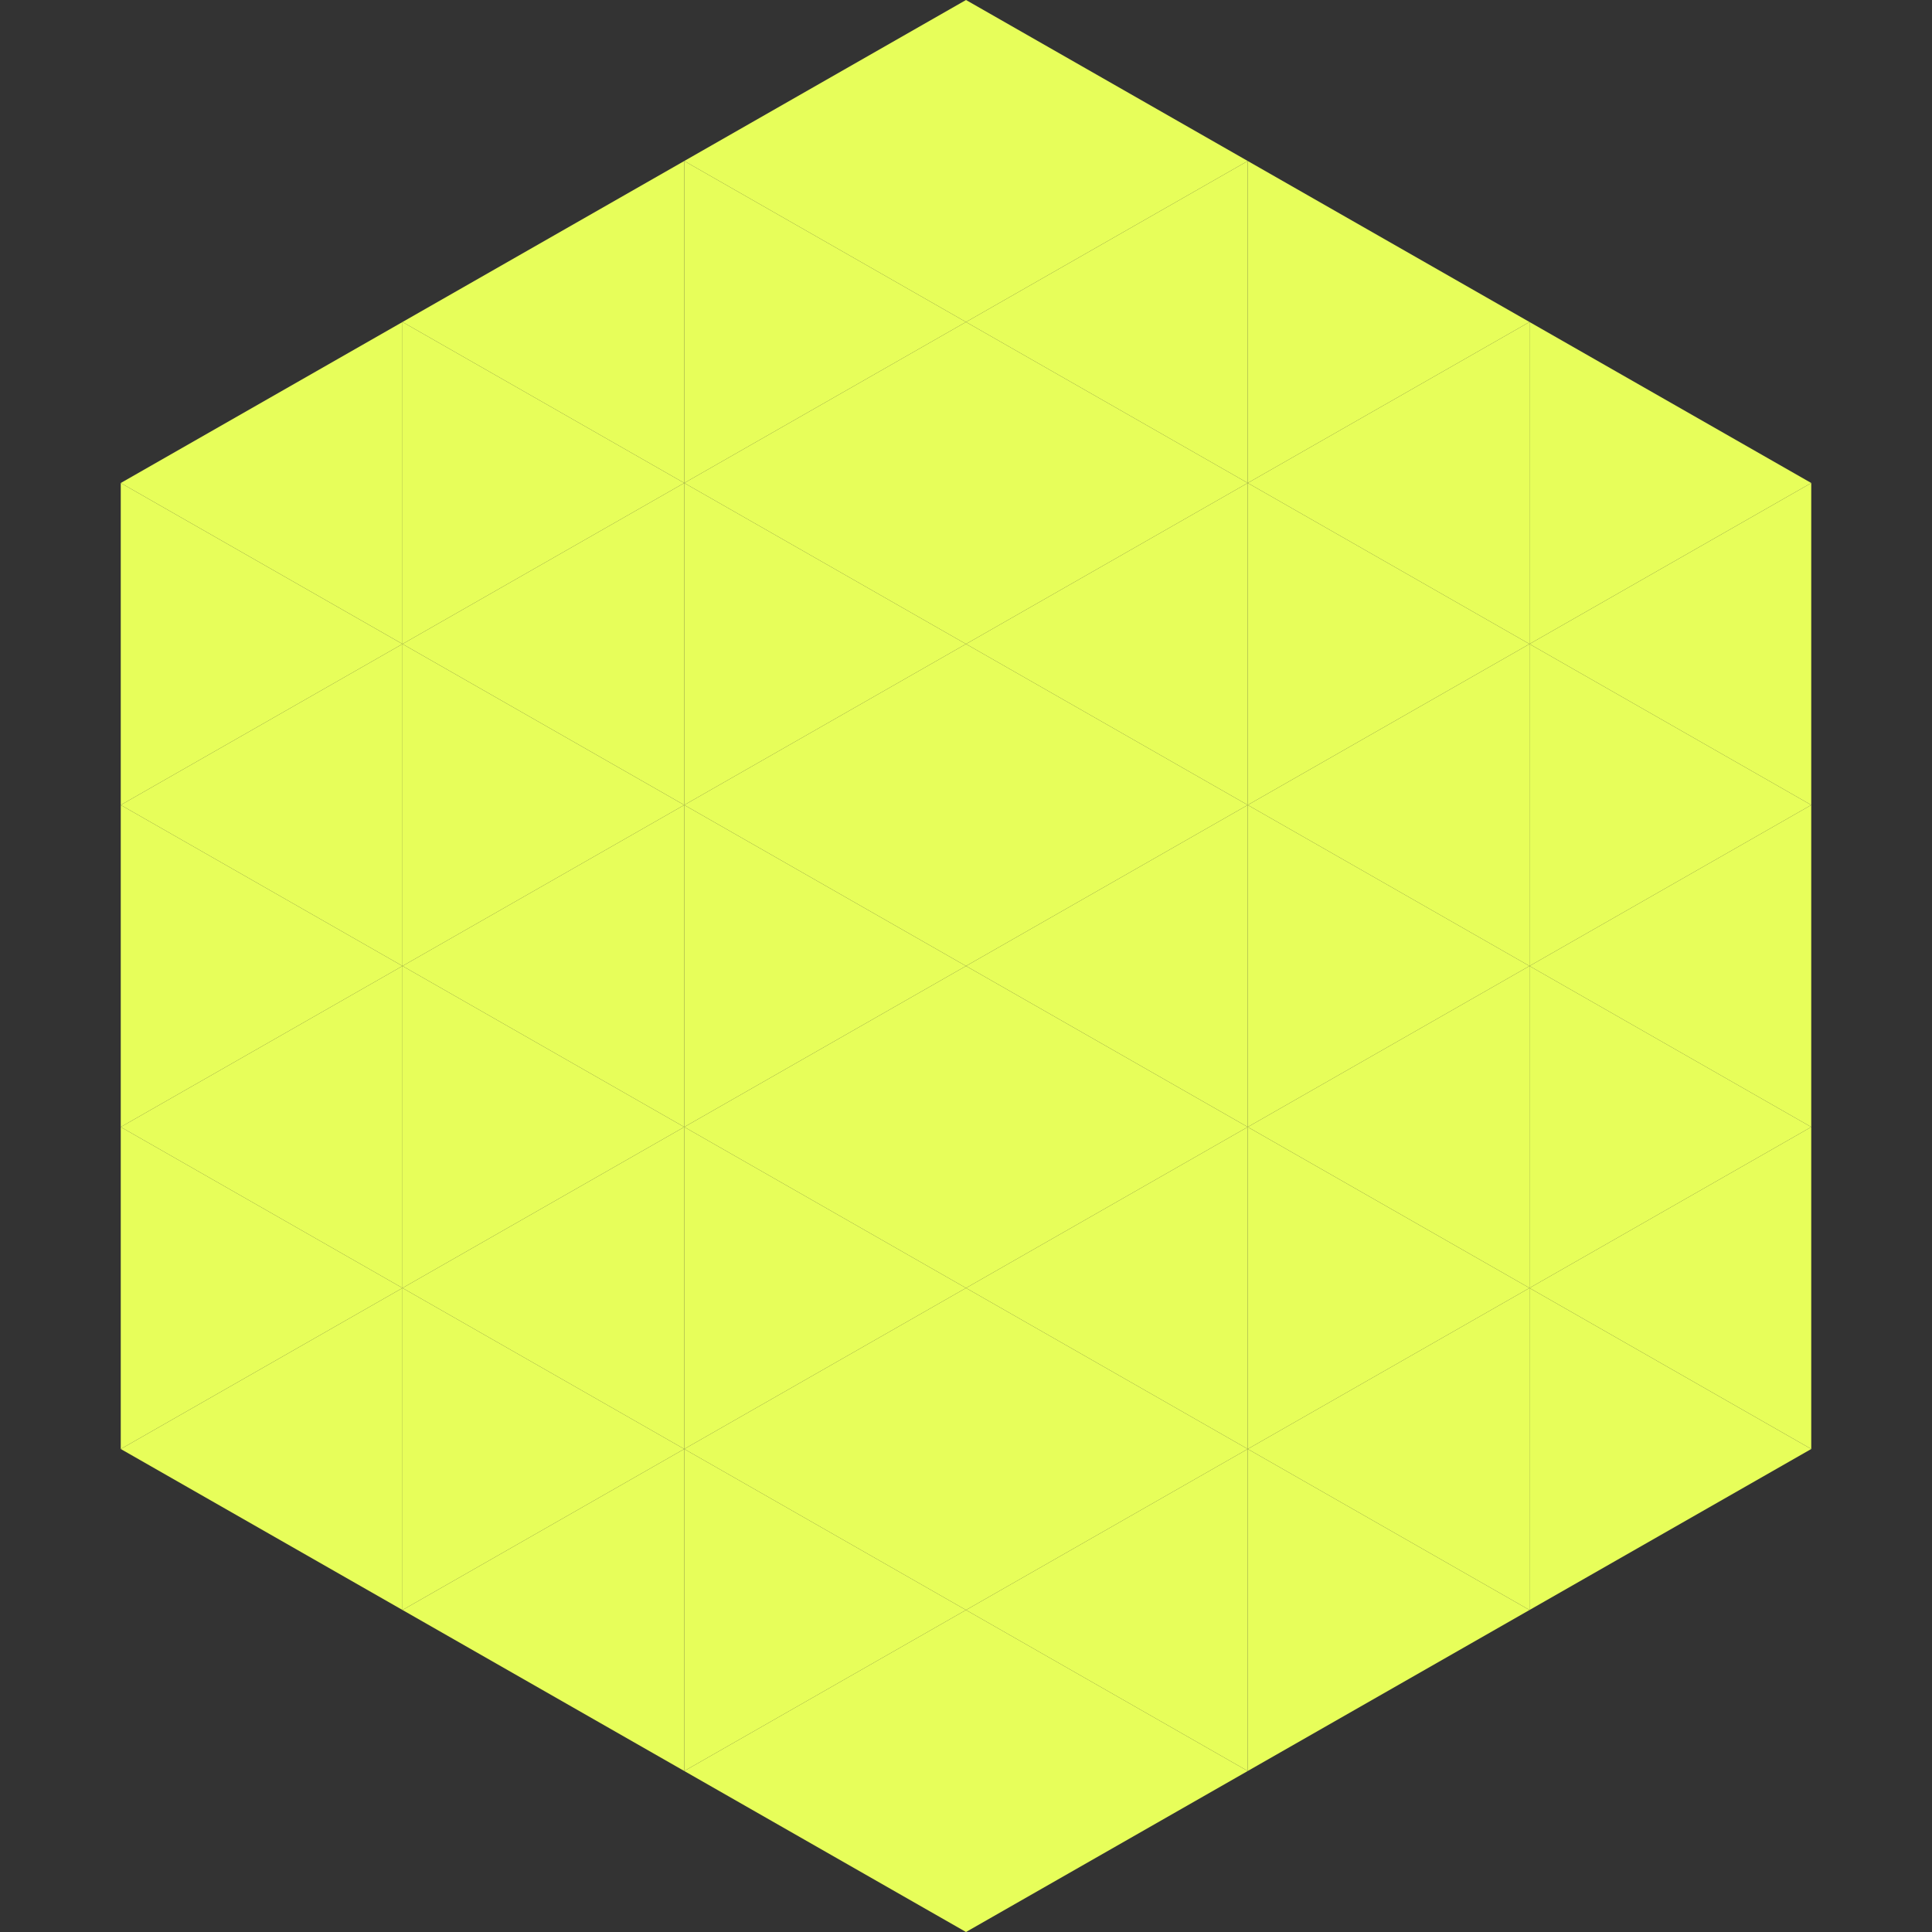 <?xml version="1.0"?>
<!-- Generated by SVGo -->
<svg width="240" height="240"
     xmlns="http://www.w3.org/2000/svg"
     xmlns:xlink="http://www.w3.org/1999/xlink">
<rect width="100%" height="100%" fill="#333333" stroke="none"/>
<polygon points="50,40 15,60 50,80" style="fill:rgb(231,254,90)" />
<polygon points="190,40 225,60 190,80" style="fill:rgb(231,254,90)" />
<polygon points="15,60 50,80 15,100" style="fill:rgb(231,254,90)" />
<polygon points="225,60 190,80 225,100" style="fill:rgb(231,254,90)" />
<polygon points="50,80 15,100 50,120" style="fill:rgb(231,254,90)" />
<polygon points="190,80 225,100 190,120" style="fill:rgb(231,254,90)" />
<polygon points="15,100 50,120 15,140" style="fill:rgb(231,254,90)" />
<polygon points="225,100 190,120 225,140" style="fill:rgb(231,254,90)" />
<polygon points="50,120 15,140 50,160" style="fill:rgb(231,254,90)" />
<polygon points="190,120 225,140 190,160" style="fill:rgb(231,254,90)" />
<polygon points="15,140 50,160 15,180" style="fill:rgb(231,254,90)" />
<polygon points="225,140 190,160 225,180" style="fill:rgb(231,254,90)" />
<polygon points="50,160 15,180 50,200" style="fill:rgb(231,254,90)" />
<polygon points="190,160 225,180 190,200" style="fill:rgb(231,254,90)" />
<polygon points="15,180 50,200 15,220" style="fill:rgb(255,255,255); fill-opacity:0" />
<polygon points="225,180 190,200 225,220" style="fill:rgb(255,255,255); fill-opacity:0" />
<polygon points="50,0 85,20 50,40" style="fill:rgb(255,255,255); fill-opacity:0" />
<polygon points="190,0 155,20 190,40" style="fill:rgb(255,255,255); fill-opacity:0" />
<polygon points="85,20 50,40 85,60" style="fill:rgb(231,254,90)" />
<polygon points="155,20 190,40 155,60" style="fill:rgb(231,254,90)" />
<polygon points="50,40 85,60 50,80" style="fill:rgb(231,254,90)" />
<polygon points="190,40 155,60 190,80" style="fill:rgb(231,254,90)" />
<polygon points="85,60 50,80 85,100" style="fill:rgb(231,254,90)" />
<polygon points="155,60 190,80 155,100" style="fill:rgb(231,254,90)" />
<polygon points="50,80 85,100 50,120" style="fill:rgb(231,254,90)" />
<polygon points="190,80 155,100 190,120" style="fill:rgb(231,254,90)" />
<polygon points="85,100 50,120 85,140" style="fill:rgb(231,254,90)" />
<polygon points="155,100 190,120 155,140" style="fill:rgb(231,254,90)" />
<polygon points="50,120 85,140 50,160" style="fill:rgb(231,254,90)" />
<polygon points="190,120 155,140 190,160" style="fill:rgb(231,254,90)" />
<polygon points="85,140 50,160 85,180" style="fill:rgb(231,254,90)" />
<polygon points="155,140 190,160 155,180" style="fill:rgb(231,254,90)" />
<polygon points="50,160 85,180 50,200" style="fill:rgb(231,254,90)" />
<polygon points="190,160 155,180 190,200" style="fill:rgb(231,254,90)" />
<polygon points="85,180 50,200 85,220" style="fill:rgb(231,254,90)" />
<polygon points="155,180 190,200 155,220" style="fill:rgb(231,254,90)" />
<polygon points="120,0 85,20 120,40" style="fill:rgb(231,254,90)" />
<polygon points="120,0 155,20 120,40" style="fill:rgb(231,254,90)" />
<polygon points="85,20 120,40 85,60" style="fill:rgb(231,254,90)" />
<polygon points="155,20 120,40 155,60" style="fill:rgb(231,254,90)" />
<polygon points="120,40 85,60 120,80" style="fill:rgb(231,254,90)" />
<polygon points="120,40 155,60 120,80" style="fill:rgb(231,254,90)" />
<polygon points="85,60 120,80 85,100" style="fill:rgb(231,254,90)" />
<polygon points="155,60 120,80 155,100" style="fill:rgb(231,254,90)" />
<polygon points="120,80 85,100 120,120" style="fill:rgb(231,254,90)" />
<polygon points="120,80 155,100 120,120" style="fill:rgb(231,254,90)" />
<polygon points="85,100 120,120 85,140" style="fill:rgb(231,254,90)" />
<polygon points="155,100 120,120 155,140" style="fill:rgb(231,254,90)" />
<polygon points="120,120 85,140 120,160" style="fill:rgb(231,254,90)" />
<polygon points="120,120 155,140 120,160" style="fill:rgb(231,254,90)" />
<polygon points="85,140 120,160 85,180" style="fill:rgb(231,254,90)" />
<polygon points="155,140 120,160 155,180" style="fill:rgb(231,254,90)" />
<polygon points="120,160 85,180 120,200" style="fill:rgb(231,254,90)" />
<polygon points="120,160 155,180 120,200" style="fill:rgb(231,254,90)" />
<polygon points="85,180 120,200 85,220" style="fill:rgb(231,254,90)" />
<polygon points="155,180 120,200 155,220" style="fill:rgb(231,254,90)" />
<polygon points="120,200 85,220 120,240" style="fill:rgb(231,254,90)" />
<polygon points="120,200 155,220 120,240" style="fill:rgb(231,254,90)" />
<polygon points="85,220 120,240 85,260" style="fill:rgb(255,255,255); fill-opacity:0" />
<polygon points="155,220 120,240 155,260" style="fill:rgb(255,255,255); fill-opacity:0" />
</svg>
